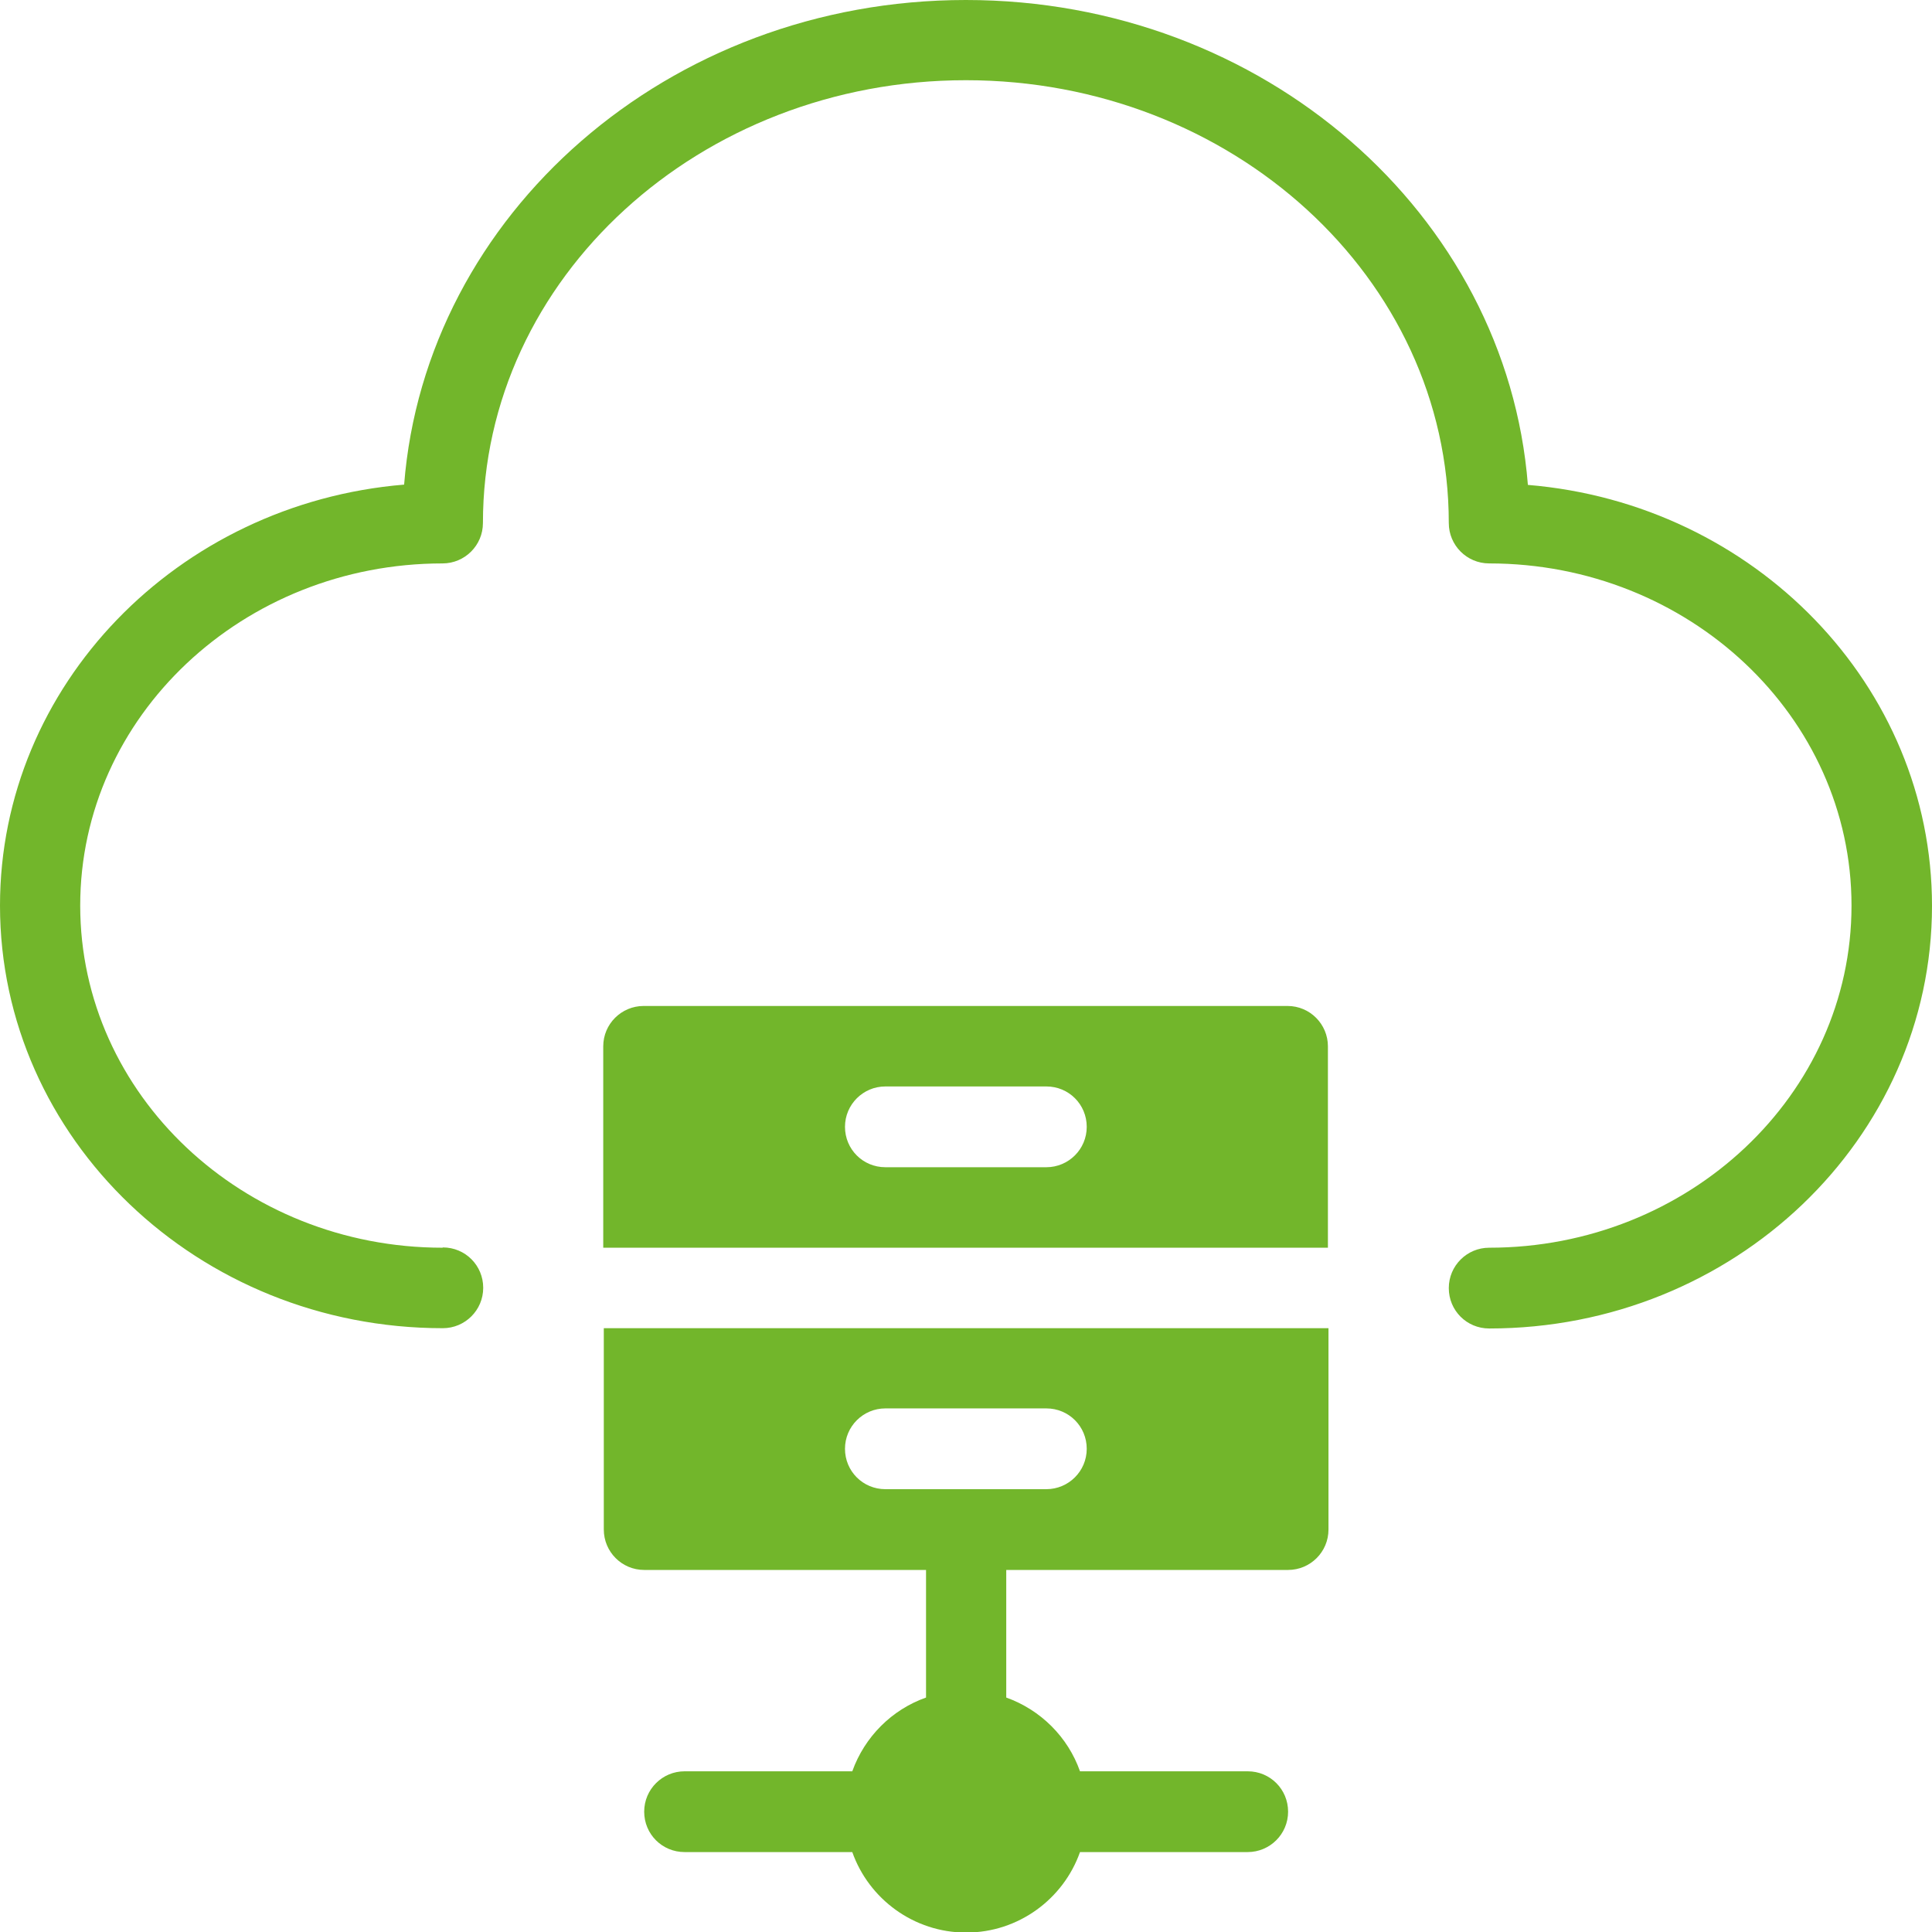 <?xml version="1.0" encoding="UTF-8"?>
<svg id="Ebene_2" data-name="Ebene 2" xmlns="http://www.w3.org/2000/svg" viewBox="0 0 68.89 68.89">
  <defs>
    <style>
      .cls-1 {
        fill: #72b62b;
        fill-rule: evenodd;
        stroke-width: 0px;
      }
    </style>
  </defs>
  <g id="Ebene_1-2" data-name="Ebene 1">
    <path class="cls-1" d="m47.36,47.36h-25.83v7.18c0,.79.64,1.44,1.44,1.44h10.05v4.55c-1.22.43-2.19,1.4-2.63,2.63h-5.98c-.79,0-1.44.64-1.44,1.44s.64,1.44,1.44,1.44h5.98c.59,1.67,2.19,2.87,4.06,2.87s3.47-1.2,4.06-2.87h5.98c.79,0,1.44-.64,1.44-1.44s-.64-1.44-1.44-1.44h-5.98c-.43-1.22-1.4-2.19-2.63-2.63v-4.55h10.05c.79,0,1.44-.64,1.44-1.44v-7.18Zm-15.79,5.74h5.74c.79,0,1.44-.64,1.44-1.44s-.64-1.44-1.44-1.44h-5.74c-.79,0-1.44.64-1.44,1.44s.64,1.44,1.44,1.44Zm-15.79-8.61c-7.11,0-12.92-5.45-12.92-12.2s5.81-12.2,12.92-12.2c.79,0,1.44-.64,1.44-1.44,0-8.75,7.75-15.79,17.22-15.79s17.22,7.04,17.22,15.79c0,.79.64,1.44,1.44,1.44,7.11,0,12.92,5.45,12.92,12.2s-5.81,12.2-12.92,12.2c-.79,0-1.44.64-1.44,1.44s.64,1.44,1.44,1.44c8.73,0,15.79-6.77,15.79-15.07,0-7.85-6.32-14.34-14.41-15.01C53.72,7.65,45.06,0,34.44,0S15.17,7.65,14.41,17.28c-8.08.67-14.41,7.16-14.41,15.01,0,8.3,7.06,15.07,15.79,15.07.79,0,1.44-.64,1.44-1.44s-.64-1.44-1.44-1.44Zm5.74,0h25.83v-7.18c0-.79-.64-1.44-1.44-1.44h-22.96c-.79,0-1.44.64-1.44,1.44v7.18Zm10.05-2.87h5.74c.79,0,1.44-.64,1.44-1.44s-.64-1.44-1.44-1.44h-5.74c-.79,0-1.44.64-1.44,1.44s.64,1.44,1.44,1.44Z"/>
  </g>
</svg>